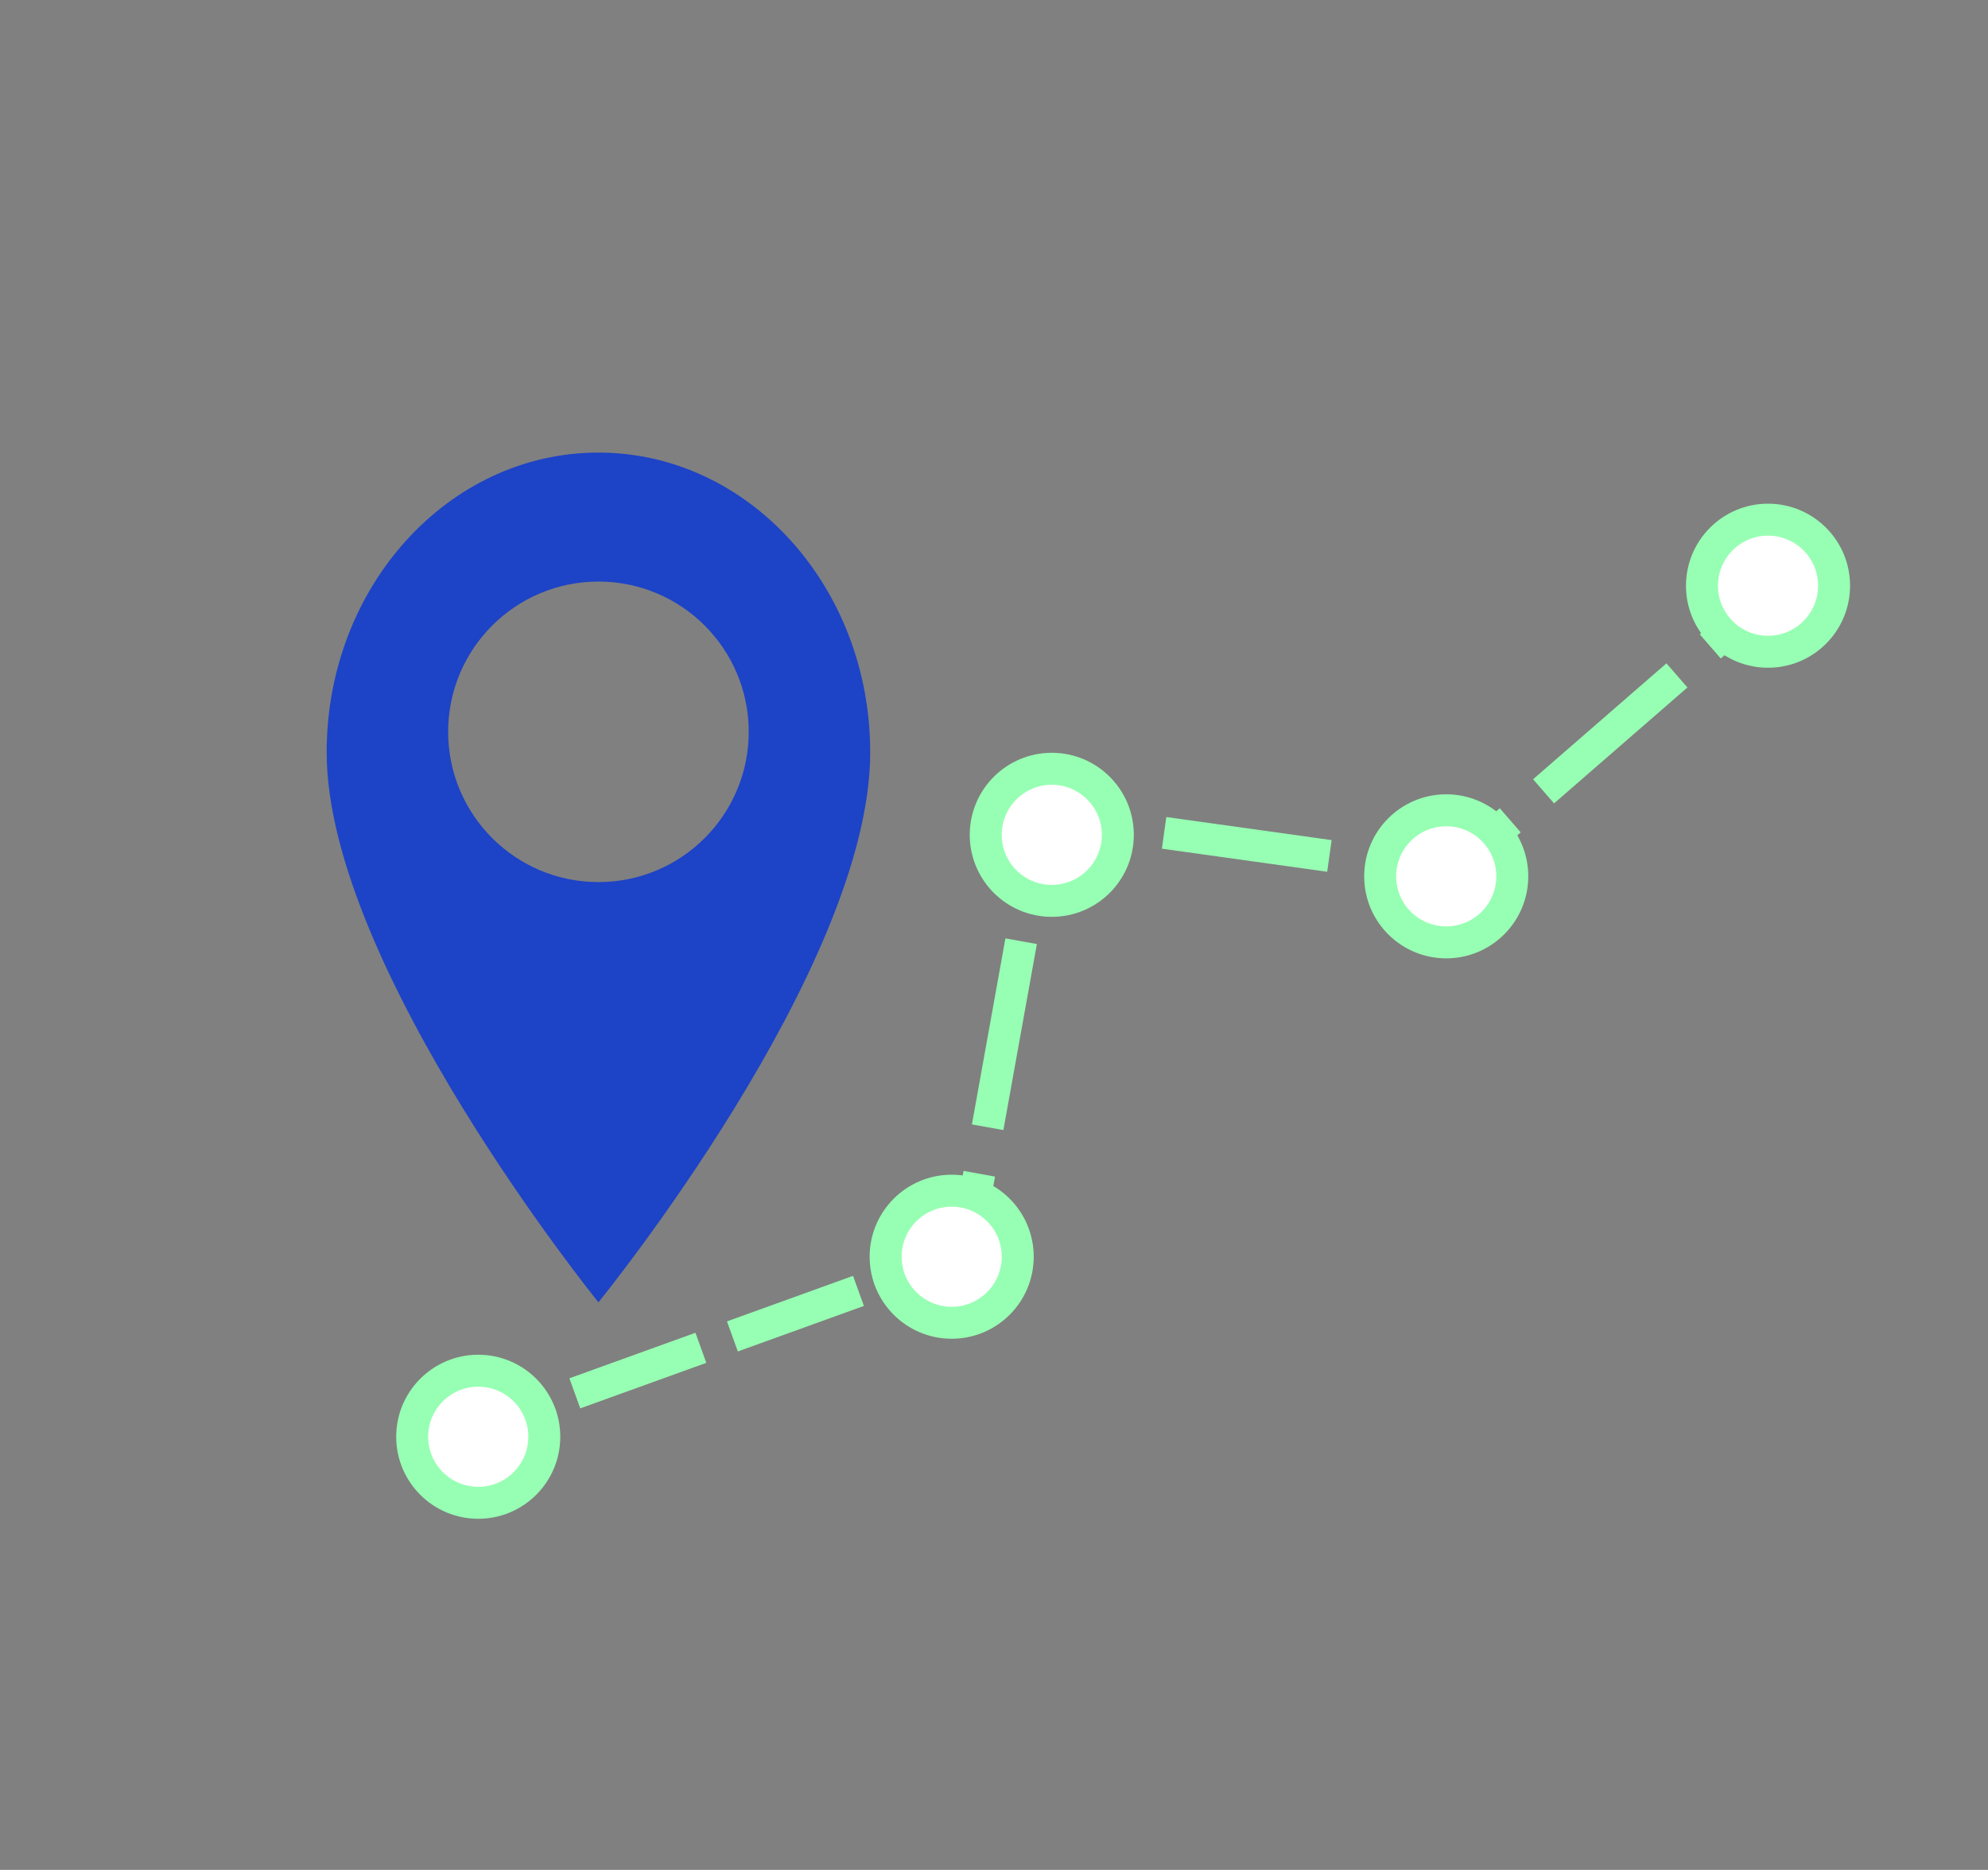 <?xml version="1.0" encoding="UTF-8"?><svg id="Layer_1" xmlns="http://www.w3.org/2000/svg" viewBox="0 0 497.5 468.02"><rect x="0" y="0" width="497.5" height="468.02" fill="#808080" stroke="none"/><defs><style>.cls-1{stroke-dasharray:41.77 10.44;}.cls-1,.cls-2,.cls-3,.cls-4,.cls-5{fill:none;}.cls-1,.cls-2,.cls-3,.cls-4,.cls-5,.cls-6{stroke:#97ffb3;stroke-miterlimit:10;stroke-width:8px;}.cls-2{stroke-dasharray:47.31 11.83;}.cls-7{fill:#1d43c6;}.cls-3{stroke-dasharray:33.54 8.39;}.cls-5{stroke-dasharray:44.22 11.06;}.cls-6{fill:#fff;}</style></defs><line class="cls-4" x1="117.15" y1="358.38" x2="135.97" y2="351.59"/><line class="cls-3" x1="143.85" y1="348.74" x2="218.77" y2="321.68"/><polyline class="cls-4" points="222.72 320.26 241.53 313.47 245.07 293.78"/><line class="cls-2" x1="247.16" y1="282.14" x2="256.59" y2="229.76"/><polyline class="cls-4" points="257.63 223.94 261.17 204.26 280.98 207.02"/><line class="cls-1" x1="291.32" y1="208.46" x2="337.87" y2="214.96"/><polyline class="cls-4" points="343.04 215.68 362.85 218.44 377.94 205.32"/><line class="cls-5" x1="386.28" y1="198.06" x2="423.83" y2="165.42"/><line class="cls-4" x1="428" y1="161.79" x2="443.09" y2="148.67"/><circle class="cls-6" cx="119.68" cy="359.61" r="16.53"/><circle class="cls-6" cx="238.16" cy="314.55" r="16.53"/><circle class="cls-6" cx="263.21" cy="208.95" r="16.53"/><circle class="cls-6" cx="361.92" cy="219.34" r="16.53"/><circle class="cls-6" cx="442.45" cy="146.6" r="16.53"/><path class="cls-7" d="M149.76,113.28c-37.56,0-68.01,33.59-68.01,75.03,0,53.65,68.01,137.65,68.01,137.65,0,0,68.01-83.52,68.01-137.65,0-41.44-30.45-75.03-68.01-75.03ZM149.76,220.78c-20.77,0-37.61-16.84-37.61-37.61s16.84-37.61,37.61-37.61,37.61,16.84,37.61,37.61-16.84,37.61-37.61,37.61Z"/></svg>